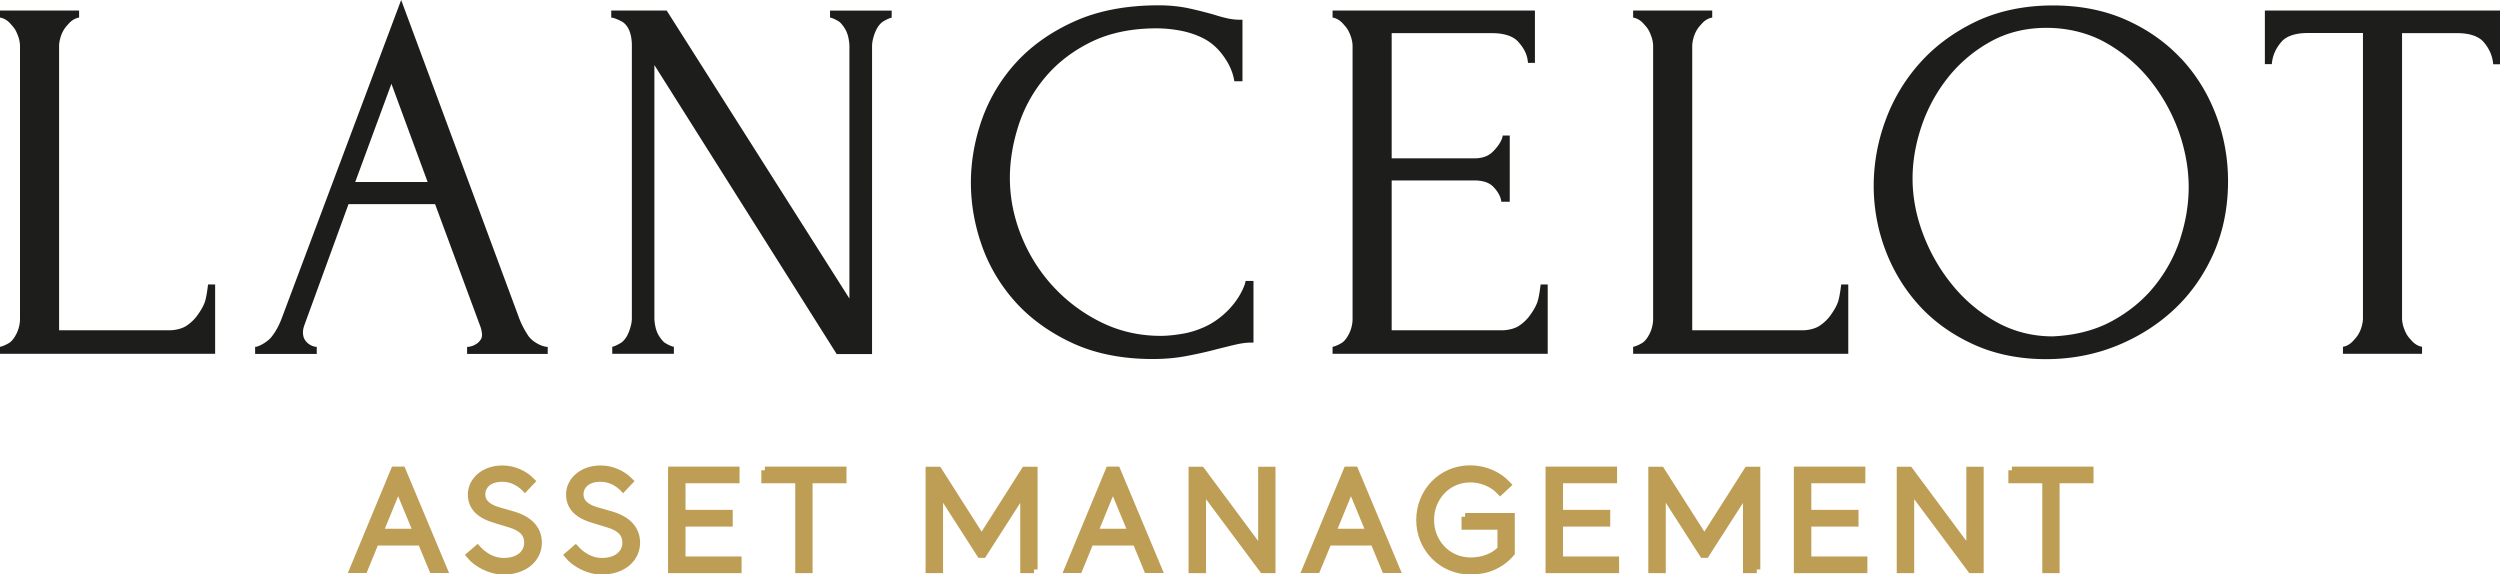 <svg xmlns="http://www.w3.org/2000/svg" id="Lager_1" data-name="Lager 1" viewBox="0 0 197.55 45.39"><defs><style>.cls-1{fill:#be9e55;stroke:#be9e55;stroke-miterlimit:10;stroke-width:.58px}.cls-2{fill:#1d1d1b}</style></defs><g><path d="M41.73 26.51c-.33-.5-.59-1.02-.77-1.54L31.7 0l-9.46 25.21c-.21.55-.48 1.03-.8 1.43-.3.37-.99.77-1.28.77v.56h4.87v-.56c-.17 0-.57-.09-.86-.45-.15-.18-.23-.4-.23-.71 0-.17.04-.35.11-.55l3.49-9.57h6.84l3.6 9.73c.07.22.11.44.11.63 0 .49-.63.92-1.18.92v.56h6.37v-.56c-.48 0-1.25-.43-1.55-.9ZM28.07 14.38l2.86-7.76 2.86 7.76h-5.72ZM98.41 22.33c-.29.89-.81 1.61-1.34 2.16-.54.55-1.13.98-1.75 1.28-.63.3-1.28.51-1.92.61-.65.11-1.22.16-1.69.16-1.67 0-3.24-.36-4.67-1.06-1.43-.7-2.7-1.64-3.78-2.8-1.08-1.16-1.93-2.5-2.54-4-.61-1.5-.92-3.05-.92-4.62 0-1.38.24-2.79.7-4.2.46-1.4 1.18-2.69 2.14-3.81.95-1.12 2.17-2.05 3.61-2.75 1.44-.7 3.17-1.06 5.13-1.06.61 0 1.24.06 1.89.18.64.12 1.25.32 1.82.61.55.28 1.05.7 1.46 1.23.41.53.81 1.21.96 2.01l.03.15h.64V1.56H98c-.31 0-.63-.03-.96-.1-.33-.07-.7-.17-1.1-.3C95.37 1 94.72.83 94 .67c-.73-.16-1.55-.25-2.45-.25-2.5 0-4.71.41-6.56 1.23-1.85.82-3.41 1.9-4.64 3.23a13.178 13.178 0 0 0-2.74 4.51c-.59 1.66-.89 3.36-.89 5.05s.3 3.38.89 5.03c.59 1.65 1.5 3.15 2.69 4.46 1.2 1.31 2.72 2.39 4.51 3.21 1.8.82 3.91 1.23 6.28 1.23.95 0 1.87-.08 2.73-.25.85-.16 1.64-.34 2.34-.53.54-.13 1.03-.26 1.48-.36.43-.1.85-.16 1.23-.16h.18V22.2h-.62l-.04.13ZM172.32 4.6c-1.19-1.27-2.65-2.29-4.34-3.04S164.35.43 162.23.43c-2.23 0-4.25.42-6 1.23-1.74.82-3.25 1.91-4.46 3.25A13.947 13.947 0 0 0 149 9.49c-.63 1.7-.94 3.45-.94 5.2s.32 3.5.95 5.14c.63 1.64 1.53 3.1 2.69 4.36 1.16 1.26 2.6 2.28 4.28 3.04 1.68.76 3.6 1.15 5.69 1.15 1.96 0 3.83-.35 5.57-1.05 1.73-.7 3.27-1.67 4.58-2.9s2.35-2.72 3.11-4.44c.75-1.72 1.13-3.63 1.13-5.67 0-1.82-.32-3.6-.97-5.28-.64-1.68-1.57-3.17-2.76-4.44Zm-.03 14.25c-.44 1.35-1.12 2.61-2.02 3.73-.9 1.13-2.04 2.06-3.38 2.79-1.34.73-2.91 1.13-4.69 1.21-1.59 0-3.07-.38-4.4-1.11-1.34-.74-2.52-1.72-3.5-2.92-.98-1.19-1.77-2.55-2.33-4.03-.56-1.47-.84-2.96-.84-4.42 0-1.35.24-2.75.72-4.16.48-1.41 1.19-2.7 2.1-3.84a11.2 11.2 0 0 1 3.34-2.81c1.29-.72 2.78-1.09 4.42-1.09s3.24.38 4.61 1.13c1.37.76 2.56 1.75 3.54 2.96s1.75 2.58 2.29 4.06c.53 1.49.8 2.98.8 4.44 0 1.33-.22 2.69-.66 4.04ZM16.22 23.76c-.12.4-.36.79-.61 1.14-.24.34-.55.63-.9.86-.35.22-.87.34-1.34.34h-8.7V3.63c0-.17.03-.37.09-.6.06-.23.15-.45.27-.65.11-.2.26-.35.39-.5.4-.46.83-.49.83-.49V.83H0v.56s.43.03.83.49c.13.15.28.3.39.5.11.2.2.42.27.65.06.23.09.43.09.6v21.6c0 .2-.03.41-.09.64-.06.23-.15.45-.27.65-.11.2-.24.37-.39.5-.13.12-.66.38-.83.38v.56h17v-5.48h-.56s-.1.87-.22 1.27ZM65.58 1.39c.17 0 .7.27.82.4.15.15.28.33.4.53.11.2.19.42.24.66.05.24.08.47.08.67v19.94L52.68.83H48.3v.56c.23 0 .8.27.96.39.17.13.3.3.4.49.1.2.17.42.21.64.04.23.06.44.06.62v21.62c0 .2-.03.42-.1.66-.06.24-.15.47-.25.67-.1.2-.23.37-.39.52-.14.13-.67.4-.81.4v.56h4.87v-.56c-.17 0-.7-.27-.82-.4-.15-.15-.28-.33-.4-.53-.11-.2-.19-.42-.24-.66a3.38 3.38 0 0 1-.08-.67v-20l14.35 22.75.05.09h2.8V3.65c0-.2.03-.42.1-.66.06-.24.15-.47.25-.67.1-.2.23-.37.39-.52.14-.13.67-.4.81-.4V.84h-4.87v.56ZM121.52 23.76c-.12.4-.36.79-.61 1.14-.24.34-.55.63-.9.86-.35.22-.87.34-1.34.34h-8.7V14.26h6.55c.6 0 1.12.14 1.46.48.65.65.65 1.2.65 1.2h.67v-5.23h-.56s0 .5-.78 1.28c-.37.37-.86.52-1.44.52h-6.55V2.62h7.97c.86 0 1.6.22 2 .65.4.44.75.95.8 1.7h.55V.83H105.3v.56s.43.03.83.49c.13.15.28.3.39.5.11.2.2.42.27.65.06.23.09.43.09.6v21.6c0 .2-.03.41-.09.64-.06.23-.15.45-.27.65-.11.2-.24.37-.39.5-.13.12-.66.38-.83.38v.56h17v-5.48h-.56s-.1.87-.22 1.27ZM145.27 23.76c-.12.4-.36.79-.61 1.14-.24.34-.55.63-.9.86-.35.22-.87.34-1.34.34h-8.7V3.63c0-.17.03-.37.09-.6.06-.23.15-.45.27-.65.11-.2.26-.35.39-.5.4-.46.83-.49.83-.49V.83h-6.25v.56s.43.03.83.49c.13.15.28.3.39.5.11.2.2.42.27.65.06.23.09.43.09.6v21.6c0 .2-.03.41-.09.64-.06.23-.15.45-.27.65-.11.2-.24.37-.39.5-.13.12-.66.38-.83.38v.56h17v-5.48h-.56s-.1.87-.22 1.27ZM178.97.83v4.24h.55c.05-.75.4-1.37.8-1.81.39-.43 1.14-.65 2-.65h4.4v22.55c0 .17-.03.37-.09.6-.06.23-.15.45-.27.65-.11.2-.26.35-.39.5-.4.46-.83.49-.83.49v.56h6.25v-.56s-.43-.03-.83-.49c-.13-.15-.28-.3-.39-.5-.11-.2-.2-.42-.27-.65-.06-.23-.09-.43-.09-.6V2.62h4.4c.86 0 1.6.22 2 .65.4.44.75 1.06.8 1.81h.55V.83h-18.58Z" class="cls-2"/></g><g><path d="M33.28 42.82h-3.62l-.89 2.17h-.85l3.25-7.83h.6l3.28 7.83h-.86l-.9-2.17Zm-3.3-.75h2.98l-1.5-3.62-1.48 3.62ZM41.47 38.54c-.45-.43-1.04-.76-1.78-.76-1.12 0-1.63.63-1.63 1.29s.53 1.07 1.31 1.29l1.11.32c1.32.37 2.05 1.12 2.05 2.21 0 1.16-.98 2.22-2.75 2.22-1.09 0-2.15-.63-2.64-1.23l.58-.5c.47.51 1.19 1 2.07 1 1.29 0 1.92-.71 1.92-1.49 0-.69-.39-1.19-1.4-1.49-.39-.13-.76-.22-1.15-.35-1.16-.33-1.9-.93-1.9-1.98s.96-2 2.44-2c.85 0 1.7.36 2.28.95l-.5.53ZM49.23 38.54c-.45-.43-1.04-.76-1.78-.76-1.12 0-1.63.63-1.63 1.29s.53 1.07 1.31 1.29l1.11.32c1.32.37 2.05 1.12 2.05 2.21 0 1.16-.98 2.22-2.75 2.22-1.09 0-2.15-.63-2.64-1.23l.58-.5c.47.51 1.19 1 2.07 1 1.29 0 1.92-.71 1.92-1.49 0-.69-.39-1.19-1.4-1.49-.39-.13-.76-.22-1.15-.35-1.16-.33-1.9-.93-1.9-1.98s.96-2 2.44-2c.85 0 1.7.36 2.28.95l-.5.53ZM53.08 37.16h5.07v.74h-4.27v2.68h3.73v.74h-3.73v2.94h4.43V45h-5.23v-7.83ZM60.44 37.16h6.16v.74h-2.68V45h-.79v-7.1h-2.68v-.74ZM81.71 45h-.8v-6.25l-3.23 5.04h-.21l-3.24-5.05V45h-.8v-7.83h.71l3.43 5.38 3.42-5.38h.71V45ZM89.76 42.82h-3.62l-.89 2.17h-.85l3.25-7.83h.6l3.28 7.83h-.86l-.89-2.17Zm-3.3-.75h2.98l-1.5-3.62-1.48 3.62ZM100.5 45h-.7l-4.79-6.43V45h-.8v-7.83h.71l4.79 6.45v-6.45h.79V45ZM108.57 42.82h-3.62l-.9 2.17h-.85l3.25-7.83h.6l3.28 7.83h-.86l-.9-2.17Zm-3.3-.75h2.98l-1.5-3.62-1.48 3.62ZM115.77 40.83h3.64v2.86c-.81.95-1.91 1.42-3.2 1.42-2.29 0-4.01-1.81-4.01-4.02s1.7-4.03 3.98-4.03c1.15 0 2.22.48 2.93 1.24l-.56.52c-.56-.6-1.45-.99-2.36-.99-1.86 0-3.16 1.51-3.16 3.26s1.32 3.25 3.19 3.25c.95 0 1.84-.33 2.4-.94v-1.83h-2.84v-.74ZM122.42 37.16h5.07v.74h-4.27v2.68h3.73v.74h-3.73v2.94h4.43V45h-5.23v-7.83ZM138.82 45h-.8v-6.25l-3.23 5.04h-.21l-3.24-5.05V45h-.8v-7.83h.71l3.43 5.38 3.42-5.38h.71V45ZM142.04 37.16h5.07v.74h-4.27v2.68h3.73v.74h-3.73v2.94h4.43V45h-5.23v-7.83ZM156.46 45h-.7l-4.79-6.43V45h-.8v-7.83h.71l4.79 6.45v-6.45h.79V45ZM158.98 37.16h6.16v.74h-2.68V45h-.79v-7.1h-2.68v-.74Z" class="cls-1"/></g></svg>